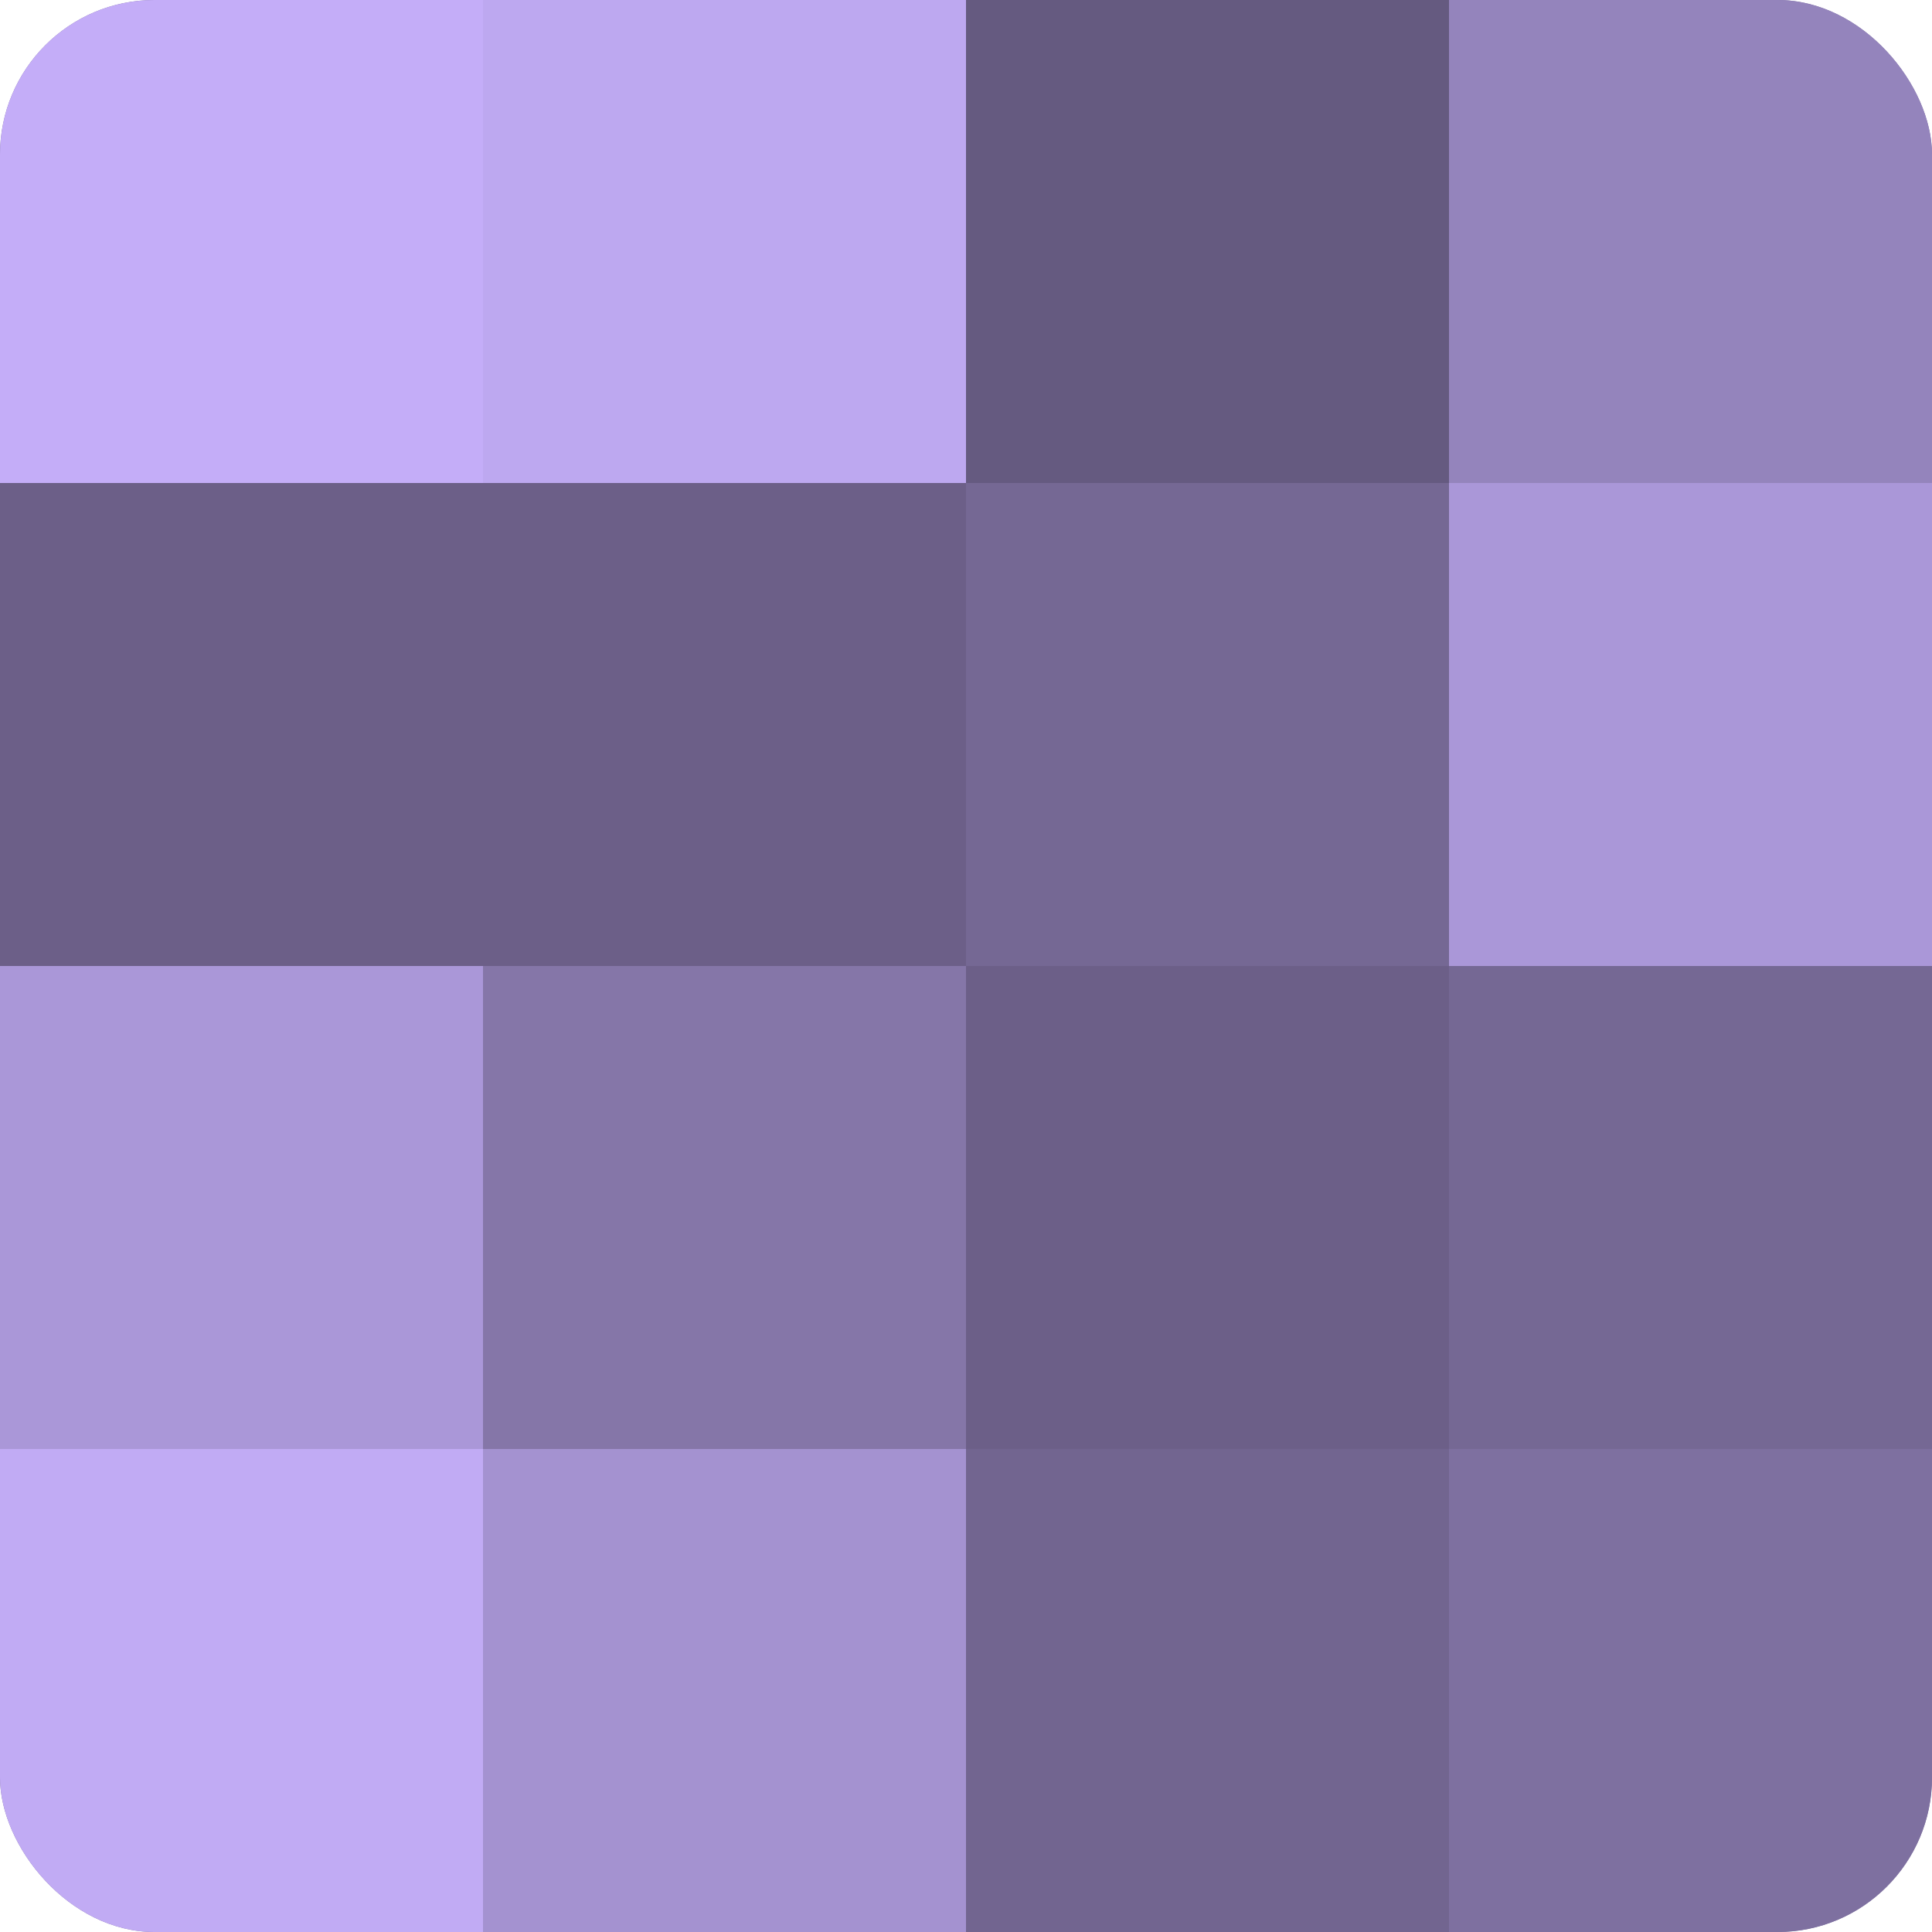 <?xml version="1.0" encoding="UTF-8"?>
<svg xmlns="http://www.w3.org/2000/svg" width="60" height="60" viewBox="0 0 100 100" preserveAspectRatio="xMidYMid meet"><defs><clipPath id="c" width="100" height="100"><rect width="100" height="100" rx="8" ry="8"/></clipPath></defs><g clip-path="url(#c)"><rect width="100" height="100" fill="#7e70a0"/><rect width="25" height="25" fill="#c4adf8"/><rect y="25" width="25" height="25" fill="#6c5f88"/><rect y="50" width="25" height="25" fill="#aa97d8"/><rect y="75" width="25" height="25" fill="#c1abf4"/><rect x="25" width="25" height="25" fill="#bda8f0"/><rect x="25" y="25" width="25" height="25" fill="#6c5f88"/><rect x="25" y="50" width="25" height="25" fill="#8576a8"/><rect x="25" y="75" width="25" height="25" fill="#a492d0"/><rect x="50" width="25" height="25" fill="#655a80"/><rect x="50" y="25" width="25" height="25" fill="#756894"/><rect x="50" y="50" width="25" height="25" fill="#6c5f88"/><rect x="50" y="75" width="25" height="25" fill="#726590"/><rect x="75" width="25" height="25" fill="#9484bc"/><rect x="75" y="25" width="25" height="25" fill="#aa97d8"/><rect x="75" y="50" width="25" height="25" fill="#756894"/><rect x="75" y="75" width="25" height="25" fill="#7e70a0"/></g></svg>
